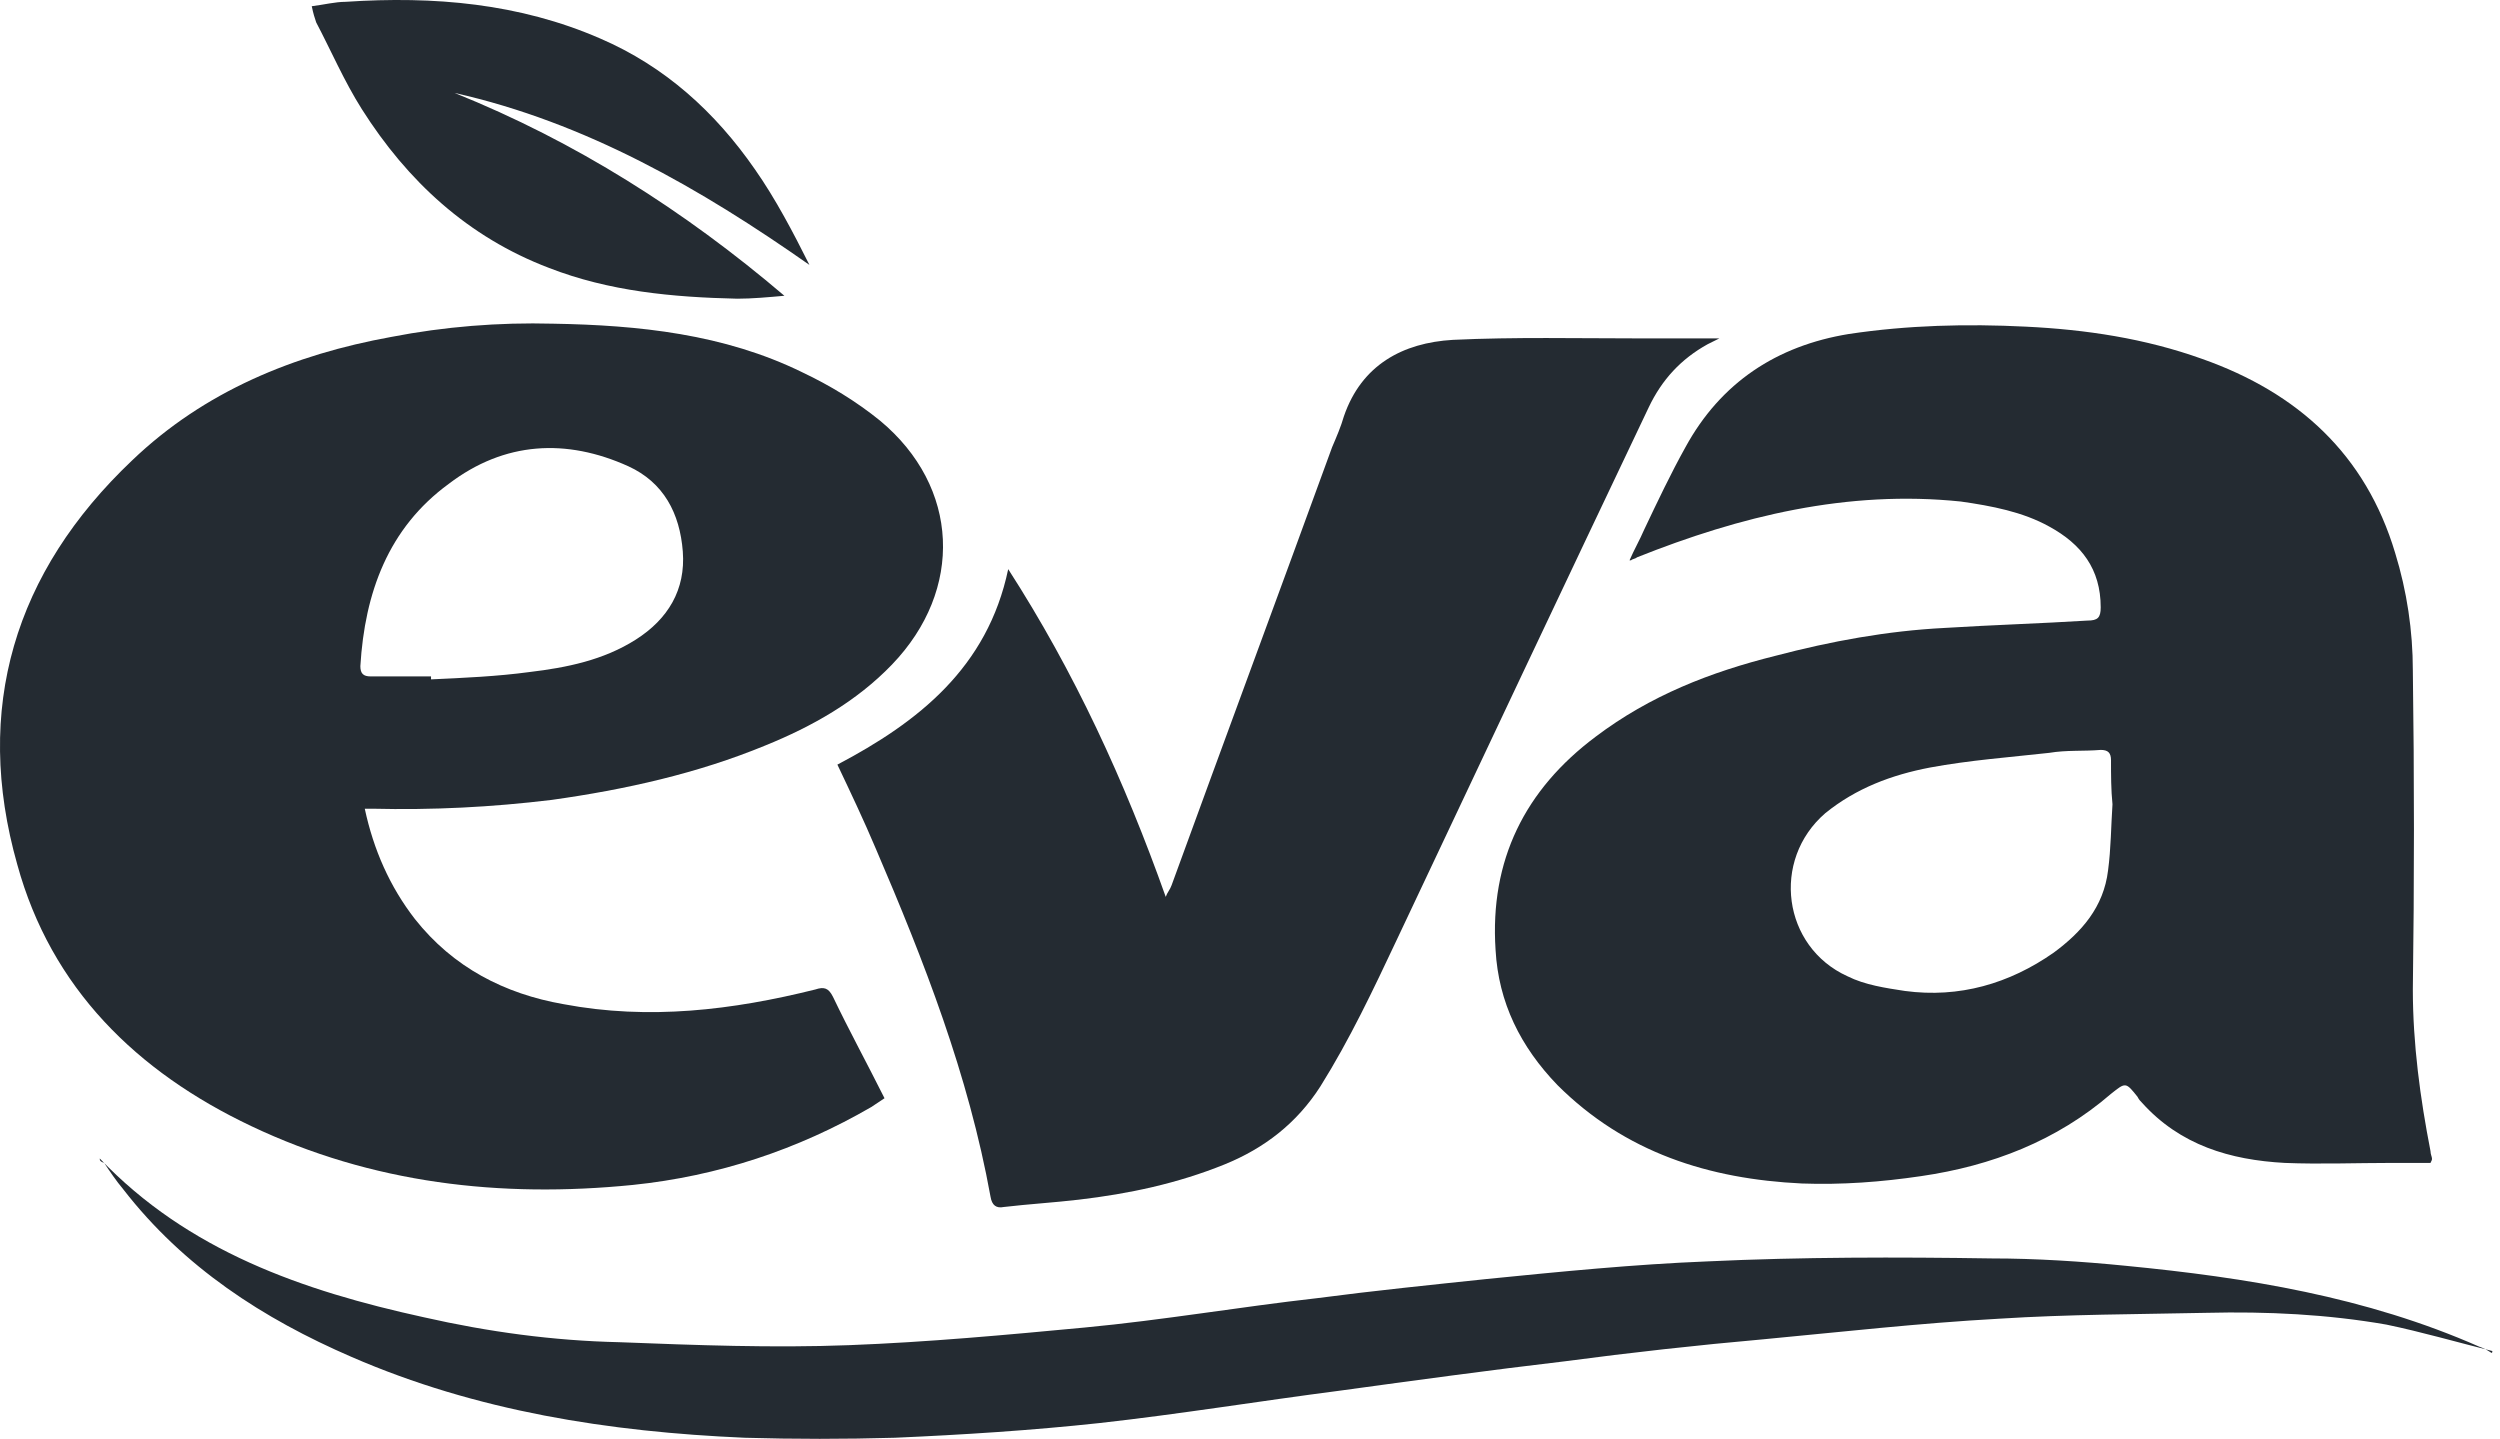 <svg width="139" height="80" viewBox="0 0 139 80" fill="none" xmlns="http://www.w3.org/2000/svg">
<path d="M90.602 31.154C90.848 30.582 91.175 30.01 91.421 29.438C92.158 27.885 92.894 26.332 93.713 24.861C95.678 21.266 98.789 19.223 102.8 18.569C106.074 18.079 109.349 17.997 112.624 18.161C115.98 18.324 119.255 18.814 122.447 19.958C127.768 21.838 131.534 25.27 133.171 30.745C133.826 32.87 134.154 35.076 134.154 37.282C134.236 43.166 134.236 49.05 134.154 55.015C134.154 58.038 134.563 61.062 135.136 64.004C135.136 64.167 135.218 64.331 135.218 64.412C135.218 64.494 135.218 64.494 135.136 64.658C134.399 64.658 133.744 64.658 133.008 64.658C131.043 64.658 128.996 64.739 127.032 64.658C124.003 64.494 121.219 63.677 119.091 61.307C119.009 61.225 118.927 61.144 118.845 60.98C118.19 60.163 118.19 60.163 117.372 60.817C114.343 63.432 110.741 64.821 106.811 65.393C104.601 65.72 102.391 65.883 100.18 65.802C95.023 65.556 90.357 64.086 86.591 60.327C84.544 58.202 83.316 55.75 83.153 52.809C82.825 47.824 84.79 43.901 88.719 40.96C91.748 38.672 95.105 37.364 98.707 36.465C101.818 35.648 104.928 35.076 108.121 34.913C110.741 34.749 113.442 34.667 116.062 34.504C116.635 34.504 116.799 34.341 116.799 33.769C116.799 31.644 115.734 30.255 113.933 29.274C112.46 28.457 110.741 28.13 109.022 27.885C102.718 27.231 96.742 28.702 91.012 30.99C90.93 31.072 90.766 31.072 90.684 31.154C90.766 31.154 90.684 31.154 90.602 31.154ZM117.454 44.719C117.372 44.719 117.372 44.719 117.454 44.719C117.372 43.901 117.372 43.084 117.372 42.267C117.372 41.859 117.208 41.695 116.799 41.695C115.816 41.777 114.916 41.695 113.933 41.859C111.723 42.104 109.513 42.267 107.302 42.676C105.174 43.084 103.209 43.82 101.49 45.209C98.461 47.824 99.116 52.645 102.718 54.279C103.7 54.77 104.847 54.933 105.911 55.097C108.94 55.505 111.723 54.688 114.179 52.972C115.734 51.828 116.962 50.439 117.208 48.396C117.372 47.17 117.372 45.944 117.454 44.719Z" fill="#242B32"/>
<path d="M20.281 44.964C20.772 47.252 21.673 49.295 23.065 51.093C25.193 53.789 28.058 55.26 31.333 55.832C36.081 56.731 40.747 56.159 45.332 55.015C45.823 54.852 46.068 54.933 46.314 55.424C47.214 57.303 48.197 59.101 49.179 61.062C48.934 61.225 48.688 61.389 48.442 61.552C44.349 63.922 39.928 65.393 35.18 65.883C27.813 66.619 20.691 65.802 13.978 62.615C7.592 59.591 2.844 54.933 0.961 48.069C-1.495 39.407 0.798 31.807 7.347 25.597C11.358 21.756 16.352 19.713 21.755 18.733C24.702 18.161 27.731 17.916 30.76 17.997C35.508 18.079 40.256 18.569 44.595 20.694C46.15 21.429 47.624 22.328 48.934 23.391C53.354 27.068 53.6 32.788 49.589 36.956C47.624 38.998 45.168 40.388 42.548 41.45C38.782 43.003 34.771 43.901 30.678 44.474C27.322 44.882 24.047 45.045 20.691 44.964C20.609 44.964 20.445 44.964 20.281 44.964ZM23.965 37.609C23.965 37.691 23.965 37.691 23.965 37.773C25.766 37.691 27.649 37.609 29.45 37.364C31.497 37.119 33.543 36.71 35.344 35.566C37.145 34.422 38.127 32.788 37.964 30.663C37.8 28.539 36.9 26.823 34.935 25.924C31.497 24.371 28.058 24.535 24.948 26.904C21.591 29.356 20.281 32.951 20.036 37.037C20.036 37.446 20.199 37.609 20.609 37.609C21.755 37.609 22.901 37.609 23.965 37.609Z" fill="#242B32"/>
<path d="M46.559 42.513C51.062 40.143 54.91 37.119 56.056 31.644C59.74 37.364 62.523 43.411 64.815 49.867C64.897 49.622 65.061 49.458 65.143 49.213C68.09 41.123 71.119 32.952 74.066 24.862C74.311 24.29 74.557 23.718 74.721 23.146C75.703 20.285 77.995 19.06 80.779 18.896C84.217 18.733 87.737 18.815 91.175 18.815C92.567 18.815 94.04 18.815 95.596 18.815C95.268 18.978 95.105 19.06 94.941 19.141C93.467 19.959 92.403 21.103 91.666 22.655C87 32.461 82.334 42.349 77.668 52.237C76.358 55.015 75.048 57.794 73.411 60.408C72.101 62.451 70.3 63.841 68.09 64.74C65.47 65.802 62.769 66.374 59.985 66.701C58.593 66.864 57.202 66.946 55.81 67.109C55.401 67.191 55.155 67.028 55.073 66.537C53.845 59.755 51.389 53.462 48.688 47.17C48.033 45.618 47.296 44.065 46.559 42.513Z" fill="#242B32"/>
<path d="M5.546 64.412C10.458 69.561 16.843 71.767 23.556 73.238C27.158 74.055 30.76 74.545 34.444 74.627C38.701 74.791 42.958 74.954 47.214 74.791C51.553 74.627 55.974 74.219 60.313 73.81C64.651 73.401 68.908 72.666 73.247 72.176C76.358 71.767 79.551 71.44 82.661 71.113C86.755 70.705 90.848 70.296 94.941 70.133C100.18 69.888 105.501 69.888 110.741 69.969C113.197 69.969 115.734 70.133 118.19 70.378C124.903 71.032 131.534 72.094 137.838 74.872C138.083 74.954 138.247 75.036 138.493 75.199C138.493 75.199 138.574 75.281 138.574 75.117C136.61 74.627 134.645 74.055 132.68 73.647C129.406 73.075 126.049 72.911 122.693 72.993C118.845 73.075 114.998 73.075 111.15 73.32C106.729 73.565 102.391 74.055 98.052 74.464C94.368 74.791 90.684 75.199 87 75.689C82.825 76.18 78.65 76.752 74.475 77.324C70.054 77.896 65.552 78.631 61.131 79.122C57.365 79.53 53.518 79.775 49.752 79.939C46.969 80.02 44.185 80.02 41.402 79.939C33.871 79.612 26.503 78.468 19.544 75.444C14.633 73.32 10.212 70.46 6.856 66.129C6.446 65.638 6.119 65.148 5.791 64.658C5.546 64.576 5.546 64.494 5.546 64.412Z" fill="#242B32"/>
<path d="M17.334 0.346C17.989 0.265 18.644 0.101 19.217 0.101C24.129 -0.226 28.877 0.183 33.379 2.144C36.981 3.697 39.765 6.23 41.975 9.417C43.121 11.051 44.104 12.931 45.004 14.729C38.946 10.479 32.561 6.802 25.275 5.168C31.988 7.864 38.046 11.705 43.612 16.445C42.712 16.526 41.811 16.608 40.993 16.608C37.391 16.526 33.871 16.2 30.514 14.892C26.012 13.176 22.655 10.071 20.117 6.067C19.135 4.514 18.398 2.798 17.58 1.245C17.498 1 17.416 0.755 17.334 0.346Z" fill="#242B32"/>
</svg>
